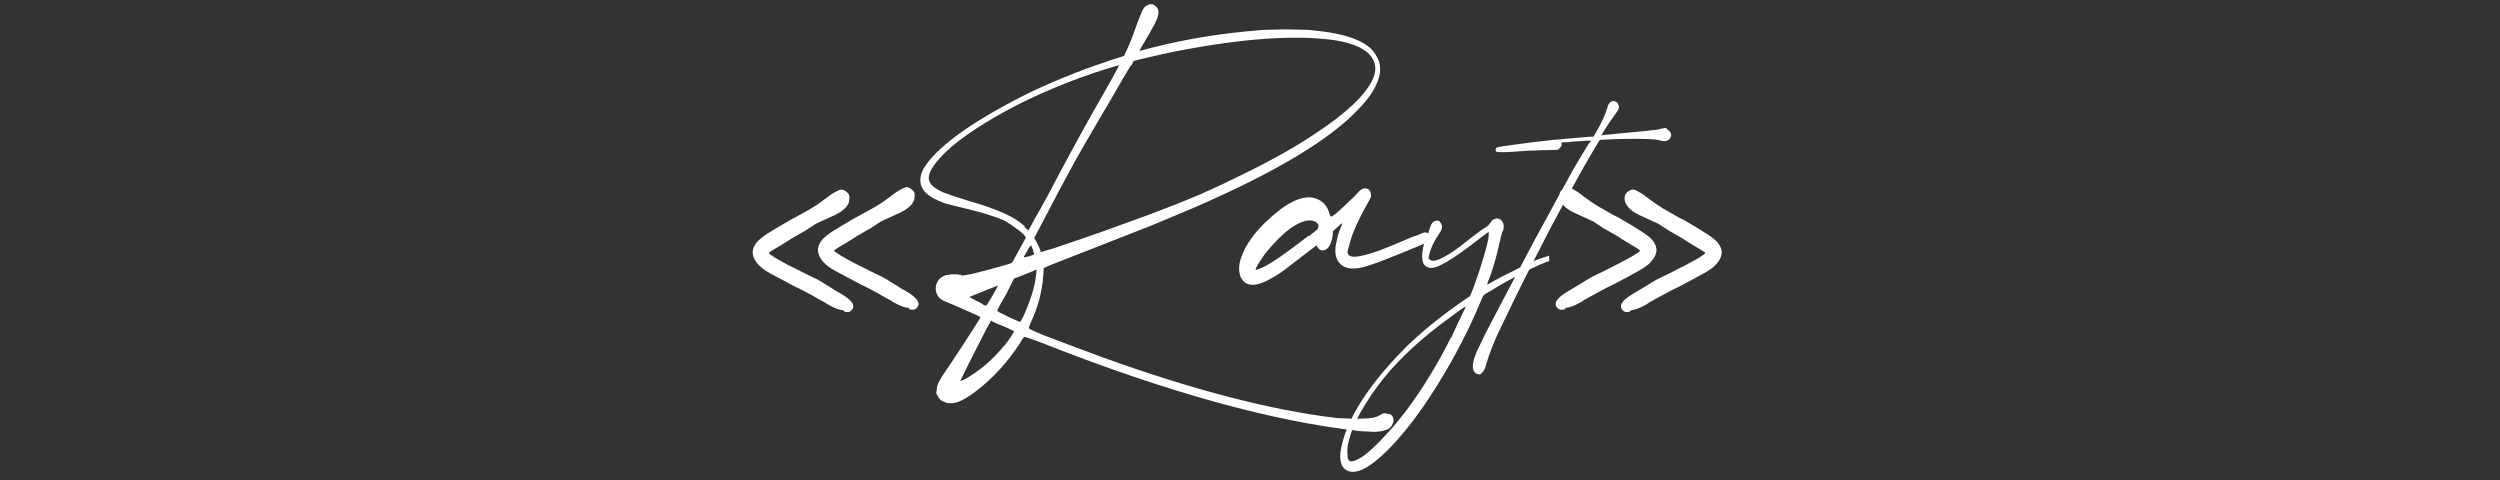 <?xml version="1.0" encoding="UTF-8"?> <svg xmlns="http://www.w3.org/2000/svg" width="333" height="64" viewBox="0 0 333 64" fill="none"><rect x="0" y="0" width="333" height="64" fill="#333333" stroke="none"/><path d="M108.773 37.174C109.197 37.386 109.639 37.651 110.098 37.969C110.593 38.252 111.017 38.517 111.37 38.764C111.759 38.976 111.953 39.082 111.953 39.082C113.543 40.001 114.02 40.76 113.384 41.361C113.313 41.432 113.243 41.485 113.172 41.52C113.101 41.555 112.995 41.573 112.854 41.573C112.713 41.573 112.607 41.555 112.536 41.52C112.465 41.485 112.377 41.414 112.271 41.308C112.271 41.308 112.253 41.308 112.218 41.308C112.077 41.308 111.847 41.255 111.529 41.149C111.211 41.043 110.769 40.831 110.204 40.513C110.098 40.407 109.762 40.213 109.197 39.93C108.667 39.612 108.066 39.276 107.395 38.923C106.865 38.64 106.37 38.393 105.911 38.181C104.356 37.368 103.226 36.768 102.519 36.379C101.848 35.99 101.353 35.619 101.035 35.266C100.081 34.241 100.01 33.234 100.823 32.245C101.106 31.927 101.565 31.556 102.201 31.132C102.872 30.708 103.879 30.107 105.222 29.33C105.222 29.33 105.487 29.189 106.017 28.906C106.582 28.588 107.218 28.235 107.925 27.846C108.632 27.422 109.232 27.016 109.727 26.627C110.398 26.097 110.911 25.744 111.264 25.567C111.653 25.355 111.918 25.249 112.059 25.249C112.271 25.249 112.483 25.337 112.695 25.514C112.907 25.655 113.048 25.832 113.119 26.044C113.154 26.185 113.154 26.362 113.119 26.574C113.119 26.786 113.084 26.963 113.013 27.104C112.836 27.493 112.465 27.881 111.9 28.27C111.9 28.27 111.67 28.394 111.211 28.641C110.752 28.853 109.904 29.242 108.667 29.807C108.349 30.019 107.89 30.319 107.289 30.708C106.688 31.061 106.07 31.415 105.434 31.768C105.293 31.874 105.134 31.98 104.957 32.086C104.109 32.616 103.438 33.022 102.943 33.305C102.66 33.482 102.501 33.588 102.466 33.623C102.431 33.658 102.413 33.694 102.413 33.729C102.448 33.764 102.501 33.817 102.572 33.888C102.643 33.923 102.731 33.976 102.837 34.047C103.014 34.188 103.261 34.347 103.579 34.524C103.897 34.701 104.339 34.948 104.904 35.266C105.505 35.549 106.317 35.955 107.342 36.485C107.766 36.697 108.243 36.927 108.773 37.174ZM117.465 36.856C117.889 37.068 118.331 37.333 118.79 37.651C119.285 37.934 119.709 38.199 120.062 38.446C120.451 38.658 120.645 38.764 120.645 38.764C122.235 39.683 122.712 40.442 122.076 41.043C122.005 41.114 121.935 41.167 121.864 41.202C121.793 41.237 121.687 41.255 121.546 41.255C121.405 41.255 121.299 41.237 121.228 41.202C121.157 41.167 121.069 41.096 120.963 40.99C120.963 40.99 120.945 40.99 120.91 40.99C120.769 40.99 120.539 40.937 120.221 40.831C119.903 40.725 119.461 40.513 118.896 40.195C118.79 40.089 118.454 39.895 117.889 39.612C117.359 39.294 116.758 38.958 116.087 38.605C115.557 38.322 115.062 38.075 114.603 37.863C113.048 37.05 111.918 36.45 111.211 36.061C110.54 35.672 110.045 35.301 109.727 34.948C108.773 33.923 108.702 32.916 109.515 31.927C109.798 31.609 110.257 31.238 110.893 30.814C111.564 30.39 112.571 29.789 113.914 29.012C113.914 29.012 114.179 28.871 114.709 28.588C115.274 28.27 115.91 27.917 116.617 27.528C117.324 27.104 117.924 26.698 118.419 26.309C119.09 25.779 119.603 25.426 119.956 25.249C120.345 25.037 120.61 24.931 120.751 24.931C120.963 24.931 121.175 25.019 121.387 25.196C121.599 25.337 121.74 25.514 121.811 25.726C121.846 25.867 121.846 26.044 121.811 26.256C121.811 26.468 121.776 26.645 121.705 26.786C121.528 27.175 121.157 27.563 120.592 27.952C120.592 27.952 120.362 28.076 119.903 28.323C119.444 28.535 118.596 28.924 117.359 29.489C117.041 29.701 116.582 30.001 115.981 30.39C115.38 30.743 114.762 31.097 114.126 31.45C113.985 31.556 113.826 31.662 113.649 31.768C112.801 32.298 112.13 32.704 111.635 32.987C111.352 33.164 111.193 33.27 111.158 33.305C111.123 33.34 111.105 33.376 111.105 33.411C111.14 33.446 111.193 33.499 111.264 33.57C111.335 33.605 111.423 33.658 111.529 33.729C111.706 33.87 111.953 34.029 112.271 34.206C112.589 34.383 113.031 34.63 113.596 34.948C114.197 35.231 115.009 35.637 116.034 36.167C116.458 36.379 116.935 36.609 117.465 36.856ZM184.925 55.194L185.031 55.088C185.384 55.265 185.578 55.512 185.614 55.83C185.649 56.183 185.525 56.537 185.243 56.89C185.031 57.102 184.766 57.243 184.448 57.314C184.165 57.42 183.741 57.491 183.176 57.526C182.893 57.526 182.557 57.508 182.169 57.473C181.78 57.473 181.444 57.455 181.162 57.42C169.537 56.148 155.439 52.244 138.868 45.707C138.479 45.566 138.108 45.424 137.755 45.283C137.366 45.142 137.048 45.036 136.801 44.965C136.589 44.894 136.465 44.859 136.43 44.859C136.394 44.894 136.324 44.983 136.218 45.124C136.112 45.265 136.006 45.442 135.9 45.654C134.274 48.163 132.349 50.283 130.123 52.014C128.639 53.145 127.526 53.71 126.784 53.71C126.36 53.71 126.112 53.692 126.042 53.657C126.006 53.657 125.971 53.639 125.936 53.604C125.9 53.569 125.847 53.533 125.777 53.498C125.741 53.498 125.706 53.498 125.671 53.498C125.317 53.357 125.052 53.092 124.876 52.703C124.805 52.597 124.752 52.491 124.717 52.385C124.717 52.279 124.734 52.12 124.77 51.908C124.77 51.661 124.823 51.413 124.929 51.166C125.035 50.919 125.211 50.583 125.459 50.159C125.741 49.735 126.148 49.134 126.678 48.357C127.172 47.615 127.72 46.785 128.321 45.866C128.921 44.947 129.434 44.152 129.858 43.481C130.317 42.774 130.564 42.368 130.6 42.262C130.6 42.227 130.335 42.085 129.805 41.838C129.663 41.803 129.504 41.732 129.328 41.626C128.621 41.308 127.932 41.008 127.261 40.725C126.625 40.442 126.165 40.248 125.883 40.142C125.706 40.071 125.512 39.965 125.3 39.824C125.123 39.683 124.982 39.524 124.876 39.347C124.593 38.782 124.558 38.252 124.77 37.757C124.982 37.227 125.353 36.874 125.883 36.697C125.918 36.662 126.006 36.644 126.148 36.644C126.324 36.609 126.519 36.573 126.731 36.538C126.766 36.538 126.819 36.538 126.89 36.538C127.137 36.538 127.314 36.538 127.42 36.538C127.561 36.538 127.667 36.556 127.738 36.591C127.808 36.591 127.879 36.591 127.95 36.591C128.02 36.662 128.091 36.697 128.162 36.697C128.268 36.697 128.409 36.679 128.586 36.644C128.798 36.609 129.098 36.556 129.487 36.485C130.087 36.344 130.776 36.167 131.554 35.955C132.366 35.743 133.073 35.549 133.674 35.372C134.31 35.195 134.681 35.072 134.787 35.001C134.822 34.966 134.928 34.789 135.105 34.471C135.281 34.153 135.493 33.764 135.741 33.305L136.642 31.662L136.536 31.45C136.288 31.132 135.9 30.796 135.37 30.443C134.875 30.054 134.345 29.701 133.78 29.383C133.25 29.136 132.631 28.906 131.925 28.694C131.218 28.447 130.211 28.164 128.904 27.846C127.561 27.528 126.572 27.281 125.936 27.104C125.335 26.892 124.84 26.68 124.452 26.468C122.65 25.549 122.155 24.242 122.968 22.546C124.628 19.719 129.045 16.469 136.218 12.794C139.786 11.027 143.585 9.473 147.613 8.13L149.733 7.441L149.945 6.964C150.121 6.646 150.369 6.081 150.687 5.268C151.005 4.42 151.305 3.607 151.588 2.83C151.87 2.088 152.082 1.576 152.224 1.293C152.4 0.975 152.595 0.781 152.807 0.71C153.195 0.463 153.566 0.498 153.92 0.816C154.414 1.205 154.432 1.876 153.973 2.83C153.902 3.007 153.743 3.307 153.496 3.731C153.284 4.155 153.036 4.597 152.754 5.056C152.471 5.515 152.241 5.904 152.065 6.222C151.888 6.54 151.8 6.717 151.8 6.752C151.8 6.787 151.853 6.787 151.959 6.752C151.994 6.717 152.188 6.664 152.542 6.593C152.895 6.487 153.301 6.381 153.761 6.275C158.107 5.18 162.682 4.438 167.488 4.049C168.018 3.978 168.777 3.943 169.767 3.943C170.791 3.908 171.781 3.908 172.735 3.943C173.724 3.943 174.448 3.978 174.908 4.049C179.466 4.473 182.239 5.551 183.229 7.282C184.041 8.448 184.041 9.844 183.229 11.469C182.734 12.494 181.921 13.571 180.791 14.702C176.975 18.695 169.784 22.988 159.22 27.581C157.488 28.323 155.51 29.153 153.284 30.072C151.058 30.955 148.037 32.139 144.221 33.623C142.878 34.153 141.747 34.595 140.829 34.948C139.91 35.301 139.398 35.513 139.292 35.584L139.027 35.69L138.974 36.591C138.832 38.817 138.249 40.99 137.225 43.11C137.189 43.181 137.172 43.234 137.172 43.269C137.136 43.41 137.101 43.516 137.066 43.587C137.03 43.658 137.03 43.711 137.066 43.746C137.172 43.852 137.772 44.135 138.868 44.594C139.998 45.018 141.306 45.513 142.79 46.078C144.309 46.643 145.687 47.156 146.924 47.615C158.972 51.961 169.325 54.646 177.982 55.671C178.229 55.706 178.6 55.724 179.095 55.724C179.589 55.759 180.084 55.777 180.579 55.777C181.568 55.777 182.257 55.742 182.646 55.671C183.034 55.636 183.388 55.53 183.706 55.353C183.988 55.176 184.218 55.07 184.395 55.035C184.571 55.035 184.748 55.088 184.925 55.194ZM150.74 8.713L150.687 8.607C150.581 8.784 150.263 9.314 149.733 10.197C149.238 11.045 148.655 12.052 147.984 13.218C146.182 16.257 144.609 18.96 143.267 21.327C141.959 23.694 140.316 26.786 138.338 30.602L137.755 31.715L138.02 32.139C138.196 32.457 138.373 32.828 138.55 33.252C138.55 33.323 138.567 33.393 138.603 33.464C138.603 33.499 138.603 33.535 138.603 33.57C138.638 33.57 138.656 33.57 138.656 33.57C138.691 33.57 138.709 33.57 138.709 33.57C138.744 33.57 138.903 33.517 139.186 33.411C139.433 33.34 139.751 33.252 140.14 33.146C142.366 32.404 144.733 31.591 147.242 30.708C149.786 29.789 151.87 29.03 153.496 28.429C155.934 27.51 158.107 26.645 160.015 25.832C161.923 24.984 163.901 24.048 165.951 23.023C169.555 21.256 172.646 19.507 175.226 17.776C176.392 16.999 177.363 16.31 178.141 15.709C178.953 15.073 179.713 14.419 180.42 13.748C182.398 11.805 183.317 10.179 183.176 8.872C182.964 7.035 181.091 5.851 177.558 5.321C172.47 4.65 165.721 5.109 157.312 6.699C156.57 6.84 155.722 7.017 154.768 7.229C153.814 7.441 152.966 7.635 152.224 7.812C151.482 7.989 151.075 8.095 151.005 8.13C151.005 8.13 150.969 8.183 150.899 8.289C150.863 8.395 150.81 8.536 150.74 8.713ZM136.536 30.178L136.43 30.231C136.5 30.302 136.571 30.355 136.642 30.39C136.854 30.602 136.977 30.69 137.013 30.655C137.048 30.584 137.295 30.125 137.755 29.277C138.249 28.429 138.832 27.387 139.504 26.15C141.73 21.91 143.779 18.129 145.652 14.808C146.676 13.041 147.489 11.61 148.09 10.515C148.726 9.384 149.044 8.784 149.044 8.713C149.008 8.678 148.673 8.766 148.037 8.978C147.436 9.155 146.712 9.384 145.864 9.667C145.051 9.95 144.291 10.215 143.585 10.462C138.921 12.193 134.787 14.172 131.183 16.398C127.614 18.589 125.264 20.603 124.134 22.44C123.568 23.359 123.568 24.101 124.134 24.666C124.416 24.984 124.911 25.302 125.618 25.62C126.36 25.903 127.473 26.274 128.957 26.733C131.041 27.334 132.649 27.899 133.78 28.429C134.91 28.924 135.829 29.507 136.536 30.178ZM136.801 33.464L136.854 33.411C136.712 33.623 136.589 33.817 136.483 33.994C136.412 34.135 136.377 34.224 136.377 34.259C136.377 34.259 136.43 34.259 136.536 34.259C136.677 34.224 136.836 34.188 137.013 34.153C137.189 34.082 137.348 34.029 137.49 33.994C137.631 33.923 137.719 33.888 137.755 33.888C137.755 33.853 137.737 33.782 137.702 33.676C137.666 33.57 137.631 33.446 137.596 33.305C137.56 33.164 137.507 33.04 137.437 32.934C137.401 32.828 137.384 32.757 137.384 32.722C137.348 32.687 137.313 32.687 137.278 32.722C137.242 32.757 137.172 32.846 137.066 32.987C136.995 33.093 136.907 33.252 136.801 33.464ZM130.176 40.142H130.229C130.299 40.177 130.37 40.213 130.441 40.248C130.688 40.389 130.882 40.513 131.024 40.619C131.2 40.69 131.306 40.725 131.342 40.725C131.377 40.725 131.465 40.601 131.607 40.354C131.783 40.107 131.978 39.789 132.19 39.4C132.402 39.011 132.578 38.693 132.72 38.446C132.861 38.163 132.932 38.022 132.932 38.022C132.932 38.022 132.72 38.11 132.296 38.287C131.872 38.428 131.377 38.623 130.812 38.87C130.282 39.082 129.805 39.276 129.381 39.453L129.116 39.559L130.176 40.142ZM133.674 46.131H133.727C134.115 45.636 134.433 45.195 134.681 44.806C134.963 44.382 135.087 44.152 135.052 44.117C135.052 44.082 134.91 44.011 134.628 43.905C134.38 43.764 134.08 43.622 133.727 43.481C133.444 43.375 133.179 43.269 132.932 43.163C132.543 42.986 132.313 42.88 132.243 42.845C132.172 42.774 132.101 42.739 132.031 42.739C131.995 42.739 131.96 42.774 131.925 42.845C131.889 42.916 131.66 43.34 131.236 44.117C130.847 44.894 130.388 45.795 129.858 46.82C129.328 47.845 128.868 48.763 128.48 49.576C128.091 50.353 127.897 50.742 127.897 50.742C127.932 50.742 128.003 50.724 128.109 50.689C128.215 50.654 128.338 50.601 128.48 50.53C129.328 50.071 130.229 49.452 131.183 48.675C132.137 47.862 132.967 47.014 133.674 46.131ZM136.271 42.209L136.324 42.103C136.748 41.184 137.119 40.23 137.437 39.241C137.755 38.216 137.949 37.298 138.02 36.485C138.055 36.308 138.073 36.167 138.073 36.061C138.073 35.955 138.055 35.902 138.02 35.902C138.02 35.902 137.878 35.973 137.596 36.114C137.313 36.22 136.96 36.361 136.536 36.538L135.052 37.121L133.992 39.241C133.674 39.806 133.391 40.301 133.144 40.725C132.932 41.149 132.826 41.379 132.826 41.414C132.826 41.414 132.967 41.502 133.25 41.679C133.568 41.82 133.921 41.997 134.31 42.209C134.698 42.386 135.052 42.545 135.37 42.686C135.688 42.827 135.864 42.898 135.9 42.898C135.9 42.898 135.935 42.827 136.006 42.686C136.112 42.545 136.2 42.386 136.271 42.209ZM189.513 31.026H189.566C189.813 30.92 190.025 30.938 190.202 31.079C190.414 31.185 190.52 31.379 190.52 31.662C190.52 31.909 190.361 32.121 190.043 32.298C189.866 32.404 189.672 32.492 189.46 32.563C187.517 33.376 185.997 33.994 184.902 34.418C183.842 34.842 183.029 35.142 182.464 35.319C181.934 35.496 181.475 35.619 181.086 35.69C179.885 35.902 179.001 35.69 178.436 35.054C177.906 34.453 177.747 33.605 177.959 32.51C178.03 32.157 178.118 31.75 178.224 31.291C178.365 30.832 178.524 30.425 178.701 30.072C178.736 29.966 178.754 29.878 178.754 29.807C178.789 29.736 178.807 29.701 178.807 29.701C178.807 29.701 178.736 29.754 178.595 29.86C178.489 29.966 178.348 30.09 178.171 30.231L177.535 30.814V31.238C177.323 32.651 176.864 33.358 176.157 33.358C176.016 33.358 175.874 33.305 175.733 33.199C175.592 33.093 175.486 32.952 175.415 32.775C175.415 32.74 175.397 32.722 175.362 32.722C175.362 32.687 175.344 32.687 175.309 32.722C175.274 32.757 175.203 32.81 175.097 32.881C174.991 32.952 174.85 33.058 174.673 33.199C174.496 33.34 174.267 33.517 173.984 33.729C172.853 34.612 171.935 35.319 171.228 35.849C170.521 36.379 169.868 36.803 169.267 37.121C167.182 38.287 165.84 38.199 165.239 36.856C165.027 36.326 164.992 35.69 165.133 34.948C165.734 32.581 167.536 30.231 170.539 27.899C172.871 26.168 174.726 25.832 176.104 26.892C176.528 27.21 176.828 27.652 177.005 28.217C177.076 28.394 177.129 28.553 177.164 28.694C177.235 28.8 177.288 28.853 177.323 28.853C177.394 28.853 177.588 28.729 177.906 28.482C178.224 28.199 178.577 27.881 178.966 27.528C179.355 27.139 179.726 26.786 180.079 26.468C180.432 26.15 180.662 25.92 180.768 25.779C181.121 25.32 181.475 25.09 181.828 25.09C182.358 25.09 182.623 25.443 182.623 26.15C182.588 26.291 182.517 26.45 182.411 26.627C182.34 26.768 182.234 26.963 182.093 27.21C181.81 27.705 181.492 28.305 181.139 29.012C180.786 29.719 180.503 30.337 180.291 30.867C180.114 31.291 179.955 31.768 179.814 32.298C179.673 32.793 179.567 33.181 179.496 33.464C179.461 34.135 180.026 34.347 181.192 34.1C181.793 33.994 182.605 33.764 183.63 33.411C184.655 33.022 186.156 32.404 188.135 31.556C188.63 31.415 189.089 31.238 189.513 31.026ZM174.302 31.397L174.355 31.45C174.673 31.203 174.92 31.008 175.097 30.867C175.274 30.726 175.397 30.62 175.468 30.549C175.539 30.443 175.574 30.372 175.574 30.337C175.609 30.266 175.627 30.213 175.627 30.178C175.627 30.072 175.609 29.984 175.574 29.913C175.574 29.842 175.503 29.754 175.362 29.648C174.62 29.083 173.472 29.33 171.917 30.39C171.422 30.743 170.822 31.273 170.115 31.98C169.444 32.687 168.896 33.305 168.472 33.835C168.189 34.259 167.907 34.683 167.624 35.107C167.377 35.531 167.253 35.796 167.253 35.902C167.253 36.008 167.624 35.884 168.366 35.531C169.461 35.001 171.44 33.623 174.302 31.397ZM203.808 34.948V35.001C204.161 34.824 204.585 34.648 205.08 34.471C205.574 34.294 205.998 34.153 206.352 34.047C206.352 34.294 206.352 34.542 206.352 34.789C206.246 34.789 205.822 34.948 205.08 35.266C204.373 35.584 203.596 35.955 202.748 36.379C202.076 36.732 201.352 37.121 200.575 37.545C199.833 37.969 199.179 38.358 198.614 38.711C198.048 39.029 197.73 39.223 197.66 39.294C197.624 39.329 197.571 39.4 197.501 39.506C197.465 39.577 197.412 39.7 197.342 39.877C195.752 43.728 193.826 47.474 191.565 51.113C189.303 54.788 187.042 57.756 184.781 60.017C182.378 62.384 180.594 63.268 179.428 62.667C178.297 62.102 178.226 60.423 179.216 57.632C180.523 54.099 183.244 50.265 187.378 46.131C189.498 44.082 192.042 42.032 195.01 39.983L195.805 39.453L196.282 38.287C196.812 36.838 197.253 35.496 197.607 34.259C197.995 32.987 198.225 32.051 198.296 31.45V30.867L196.6 32.139C193.561 34.506 191.582 35.69 190.664 35.69C190.452 35.69 190.24 35.637 190.028 35.531C189.851 35.425 189.71 35.284 189.604 35.107C189.392 34.612 189.374 33.906 189.551 32.987C189.586 32.846 189.621 32.722 189.657 32.616C189.657 32.51 189.657 32.457 189.657 32.457C189.657 32.457 189.674 32.422 189.71 32.351C189.745 32.245 189.798 32.121 189.869 31.98C189.939 31.839 189.992 31.697 190.028 31.556C190.098 31.415 190.151 31.309 190.187 31.238C190.222 31.132 190.24 31.079 190.24 31.079L190.452 30.39C190.593 29.966 190.734 29.701 190.876 29.595C191.017 29.454 191.229 29.383 191.512 29.383C191.618 29.383 191.706 29.436 191.777 29.542C191.883 29.648 191.971 29.789 192.042 29.966C192.148 30.284 192.042 30.655 191.724 31.079C191.406 31.538 191.105 32.051 190.823 32.616C190.575 33.181 190.416 33.658 190.346 34.047C190.31 34.188 190.293 34.312 190.293 34.418C190.328 34.489 190.381 34.542 190.452 34.577C190.77 34.93 191.6 34.701 192.943 33.888C193.119 33.782 193.314 33.658 193.526 33.517C193.773 33.34 194.091 33.111 194.48 32.828C194.868 32.51 195.434 32.068 196.176 31.503C196.458 31.291 196.741 31.079 197.024 30.867C197.306 30.655 197.536 30.496 197.713 30.39C197.96 30.249 198.137 30.125 198.243 30.019C198.349 29.913 198.437 29.807 198.508 29.701C198.649 29.418 198.843 29.242 199.091 29.171C199.338 29.065 199.585 29.083 199.833 29.224C200.292 29.613 200.416 30.107 200.204 30.708C200.133 30.814 200.062 31.008 199.992 31.291C199.921 31.538 199.85 31.821 199.78 32.139C199.462 33.658 199.055 35.142 198.561 36.591C198.419 36.98 198.296 37.298 198.19 37.545C198.119 37.792 198.084 37.916 198.084 37.916C198.084 37.916 198.19 37.863 198.402 37.757C198.614 37.651 198.861 37.51 199.144 37.333C199.85 36.944 200.645 36.538 201.529 36.114C202.412 35.655 203.172 35.266 203.808 34.948ZM193.261 44.965H193.314C193.561 44.435 193.826 43.852 194.109 43.216C194.427 42.58 194.692 42.032 194.904 41.573C195.151 41.078 195.257 40.831 195.222 40.831C195.186 40.831 194.957 40.972 194.533 41.255C194.144 41.538 193.667 41.891 193.102 42.315C192.572 42.704 192.095 43.057 191.671 43.375C188.314 45.954 185.629 48.587 183.615 51.272C182.272 53.074 181.23 54.77 180.488 56.36C180.276 56.784 180.081 57.279 179.905 57.844C179.728 58.445 179.604 58.922 179.534 59.275C179.463 59.664 179.445 60.052 179.481 60.441C179.481 60.865 179.534 61.148 179.64 61.289C179.852 61.536 180.258 61.501 180.859 61.183C181.601 60.83 182.59 60.017 183.827 58.745C184.463 58.074 185.063 57.42 185.629 56.784C186.159 56.148 186.742 55.424 187.378 54.611C189.533 51.714 191.494 48.498 193.261 44.965ZM222.107 17.246L222.319 17.405C222.46 17.546 222.549 17.688 222.584 17.829C222.619 17.935 222.602 18.076 222.531 18.253C222.319 18.748 221.877 18.907 221.206 18.73C220.676 18.518 218.786 18.447 215.535 18.518L213.097 18.624L212.355 19.843C211.26 21.68 209.988 23.942 208.539 26.627C207.09 29.277 205.836 31.662 204.776 33.782C204.246 34.842 203.628 36.061 202.921 37.439C202.144 38.994 201.384 40.548 200.642 42.103C199.865 43.658 199.246 45 198.787 46.131C198.434 47.05 198.186 47.756 198.045 48.251C197.939 48.604 197.851 48.887 197.78 49.099C197.709 49.276 197.621 49.417 197.515 49.523C197.374 49.7 197.268 49.806 197.197 49.841C197.091 49.876 196.967 49.876 196.826 49.841C196.261 49.629 196.066 49.099 196.243 48.251C196.278 48.004 196.367 47.703 196.508 47.35C196.614 46.997 196.844 46.484 197.197 45.813C197.515 45.106 198.01 44.117 198.681 42.845C199.635 41.008 200.854 38.693 202.338 35.902C203.787 33.111 205.076 30.708 206.207 28.694C206.702 27.775 207.179 26.892 207.638 26.044C208.097 25.196 208.433 24.595 208.645 24.242C208.892 23.783 209.21 23.2 209.599 22.493C210.023 21.786 210.412 21.133 210.765 20.532C211.154 19.896 211.436 19.437 211.613 19.154C211.684 19.083 211.737 19.013 211.772 18.942C211.807 18.871 211.843 18.818 211.878 18.783C211.913 18.748 211.931 18.73 211.931 18.73C211.896 18.73 211.772 18.73 211.56 18.73C211.348 18.73 211.065 18.748 210.712 18.783C210.394 18.818 210.058 18.836 209.705 18.836C209.352 18.871 209.034 18.907 208.751 18.942C208.468 18.942 208.292 18.942 208.221 18.942C208.15 18.942 208.097 18.96 208.062 18.995C208.027 18.995 207.991 19.013 207.956 19.048C207.956 19.083 207.974 19.119 208.009 19.154C208.044 19.26 208.027 19.366 207.956 19.472C207.885 19.578 207.797 19.684 207.691 19.79L207.532 19.949L205.836 20.002C205.341 20.002 204.829 20.02 204.299 20.055C203.769 20.055 203.327 20.073 202.974 20.108C200.889 20.285 199.67 20.32 199.317 20.214C199.246 20.143 199.211 20.055 199.211 19.949C199.211 19.843 199.246 19.755 199.317 19.684C199.529 19.578 200.359 19.437 201.808 19.26C203.221 19.048 204.794 18.854 206.525 18.677C206.737 18.642 207.126 18.606 207.691 18.571C208.256 18.5 208.857 18.447 209.493 18.412C210.164 18.341 210.747 18.288 211.242 18.253C211.772 18.218 212.055 18.2 212.09 18.2C212.161 18.2 212.214 18.2 212.249 18.2C212.284 18.165 212.32 18.112 212.355 18.041C212.426 17.935 212.496 17.811 212.567 17.67C213.344 16.327 213.857 15.214 214.104 14.331C214.139 14.26 214.157 14.19 214.157 14.119C214.228 13.978 214.281 13.872 214.316 13.801C214.351 13.73 214.404 13.677 214.475 13.642C214.722 13.43 214.97 13.395 215.217 13.536C215.464 13.642 215.606 13.872 215.641 14.225C215.641 14.472 215.535 14.72 215.323 14.967C215.252 15.073 215.076 15.32 214.793 15.709C214.546 16.062 214.281 16.451 213.998 16.875C213.751 17.299 213.556 17.617 213.415 17.829L213.309 18.041L213.627 17.988C213.733 17.953 213.927 17.935 214.21 17.935C214.493 17.9 214.811 17.864 215.164 17.829C218.591 17.511 220.517 17.317 220.941 17.246C221.012 17.211 221.118 17.175 221.259 17.14C221.4 17.14 221.506 17.122 221.577 17.087C221.683 17.052 221.754 17.034 221.789 17.034C221.86 17.034 221.913 17.052 221.948 17.087C221.983 17.122 222.036 17.175 222.107 17.246ZM217.611 39.082C217.611 39.082 217.788 38.976 218.141 38.764C218.53 38.517 218.972 38.252 219.466 37.969C219.961 37.651 220.403 37.386 220.791 37.174C221.321 36.927 221.798 36.697 222.222 36.485C223.247 35.955 224.042 35.549 224.607 35.266C225.208 34.948 225.667 34.701 225.985 34.524C226.303 34.347 226.551 34.188 226.727 34.047C226.833 33.976 226.922 33.923 226.992 33.888C227.063 33.817 227.098 33.764 227.098 33.729C227.134 33.694 227.134 33.658 227.098 33.623C227.063 33.588 226.904 33.482 226.621 33.305C226.127 33.022 225.455 32.616 224.607 32.086C224.431 31.98 224.272 31.874 224.13 31.768C223.494 31.415 222.876 31.061 222.275 30.708C221.675 30.319 221.215 30.019 220.897 29.807C219.661 29.242 218.813 28.853 218.353 28.641C217.894 28.394 217.664 28.27 217.664 28.27C217.099 27.881 216.728 27.493 216.551 27.104C216.481 26.963 216.428 26.786 216.392 26.574C216.392 26.362 216.41 26.185 216.445 26.044C216.516 25.832 216.657 25.655 216.869 25.514C217.081 25.337 217.293 25.249 217.505 25.249C217.682 25.249 217.947 25.355 218.3 25.567C218.654 25.744 219.166 26.097 219.837 26.627C220.332 27.016 220.933 27.422 221.639 27.846C222.346 28.235 222.964 28.588 223.494 28.906C224.06 29.189 224.342 29.33 224.342 29.33C225.685 30.107 226.674 30.708 227.31 31.132C227.982 31.556 228.459 31.927 228.741 32.245C229.589 33.234 229.519 34.241 228.529 35.266C228.211 35.619 227.699 35.99 226.992 36.379C226.321 36.768 225.208 37.368 223.653 38.181C223.194 38.393 222.699 38.64 222.169 38.923C221.498 39.276 220.88 39.612 220.314 39.93C219.784 40.213 219.466 40.407 219.36 40.513C218.795 40.831 218.353 41.043 218.035 41.149C217.717 41.255 217.488 41.308 217.346 41.308C217.311 41.308 217.293 41.308 217.293 41.308C217.187 41.414 217.099 41.485 217.028 41.52C216.993 41.555 216.887 41.573 216.71 41.573C216.569 41.573 216.463 41.555 216.392 41.52C216.322 41.485 216.251 41.432 216.18 41.361C215.544 40.76 216.021 40.001 217.611 39.082ZM208.919 38.764C208.919 38.764 209.096 38.658 209.449 38.446C209.838 38.199 210.28 37.934 210.774 37.651C211.269 37.333 211.711 37.068 212.099 36.856C212.629 36.609 213.106 36.379 213.53 36.167C214.555 35.637 215.35 35.231 215.915 34.948C216.516 34.63 216.975 34.383 217.293 34.206C217.611 34.029 217.859 33.87 218.035 33.729C218.141 33.658 218.23 33.605 218.3 33.57C218.371 33.499 218.406 33.446 218.406 33.411C218.442 33.376 218.442 33.34 218.406 33.305C218.371 33.27 218.212 33.164 217.929 32.987C217.435 32.704 216.763 32.298 215.915 31.768C215.739 31.662 215.58 31.556 215.438 31.45C214.802 31.097 214.184 30.743 213.583 30.39C212.983 30.001 212.523 29.701 212.205 29.489C210.969 28.924 210.121 28.535 209.661 28.323C209.202 28.076 208.972 27.952 208.972 27.952C208.407 27.563 208.036 27.175 207.859 26.786C207.789 26.645 207.753 26.468 207.753 26.256C207.718 26.044 207.718 25.867 207.753 25.726C207.824 25.514 207.965 25.337 208.177 25.196C208.389 25.019 208.601 24.931 208.813 24.931C208.99 24.931 209.255 25.037 209.608 25.249C209.962 25.426 210.474 25.779 211.145 26.309C211.64 26.698 212.241 27.104 212.947 27.528C213.654 27.917 214.272 28.27 214.802 28.588C215.368 28.871 215.65 29.012 215.65 29.012C216.993 29.789 217.982 30.39 218.618 30.814C219.29 31.238 219.767 31.609 220.049 31.927C220.897 32.916 220.827 33.923 219.837 34.948C219.519 35.301 219.007 35.672 218.3 36.061C217.629 36.45 216.516 37.05 214.961 37.863C214.502 38.075 214.007 38.322 213.477 38.605C212.806 38.958 212.188 39.294 211.622 39.612C211.092 39.895 210.774 40.089 210.668 40.195C210.103 40.513 209.661 40.725 209.343 40.831C209.025 40.937 208.796 40.99 208.654 40.99C208.619 40.99 208.601 40.99 208.601 40.99C208.495 41.096 208.425 41.167 208.389 41.202C208.319 41.237 208.195 41.255 208.018 41.255C207.877 41.255 207.771 41.237 207.7 41.202C207.63 41.167 207.559 41.114 207.488 41.043C206.852 40.442 207.329 39.683 208.919 38.764Z" fill="white"></path></svg> 